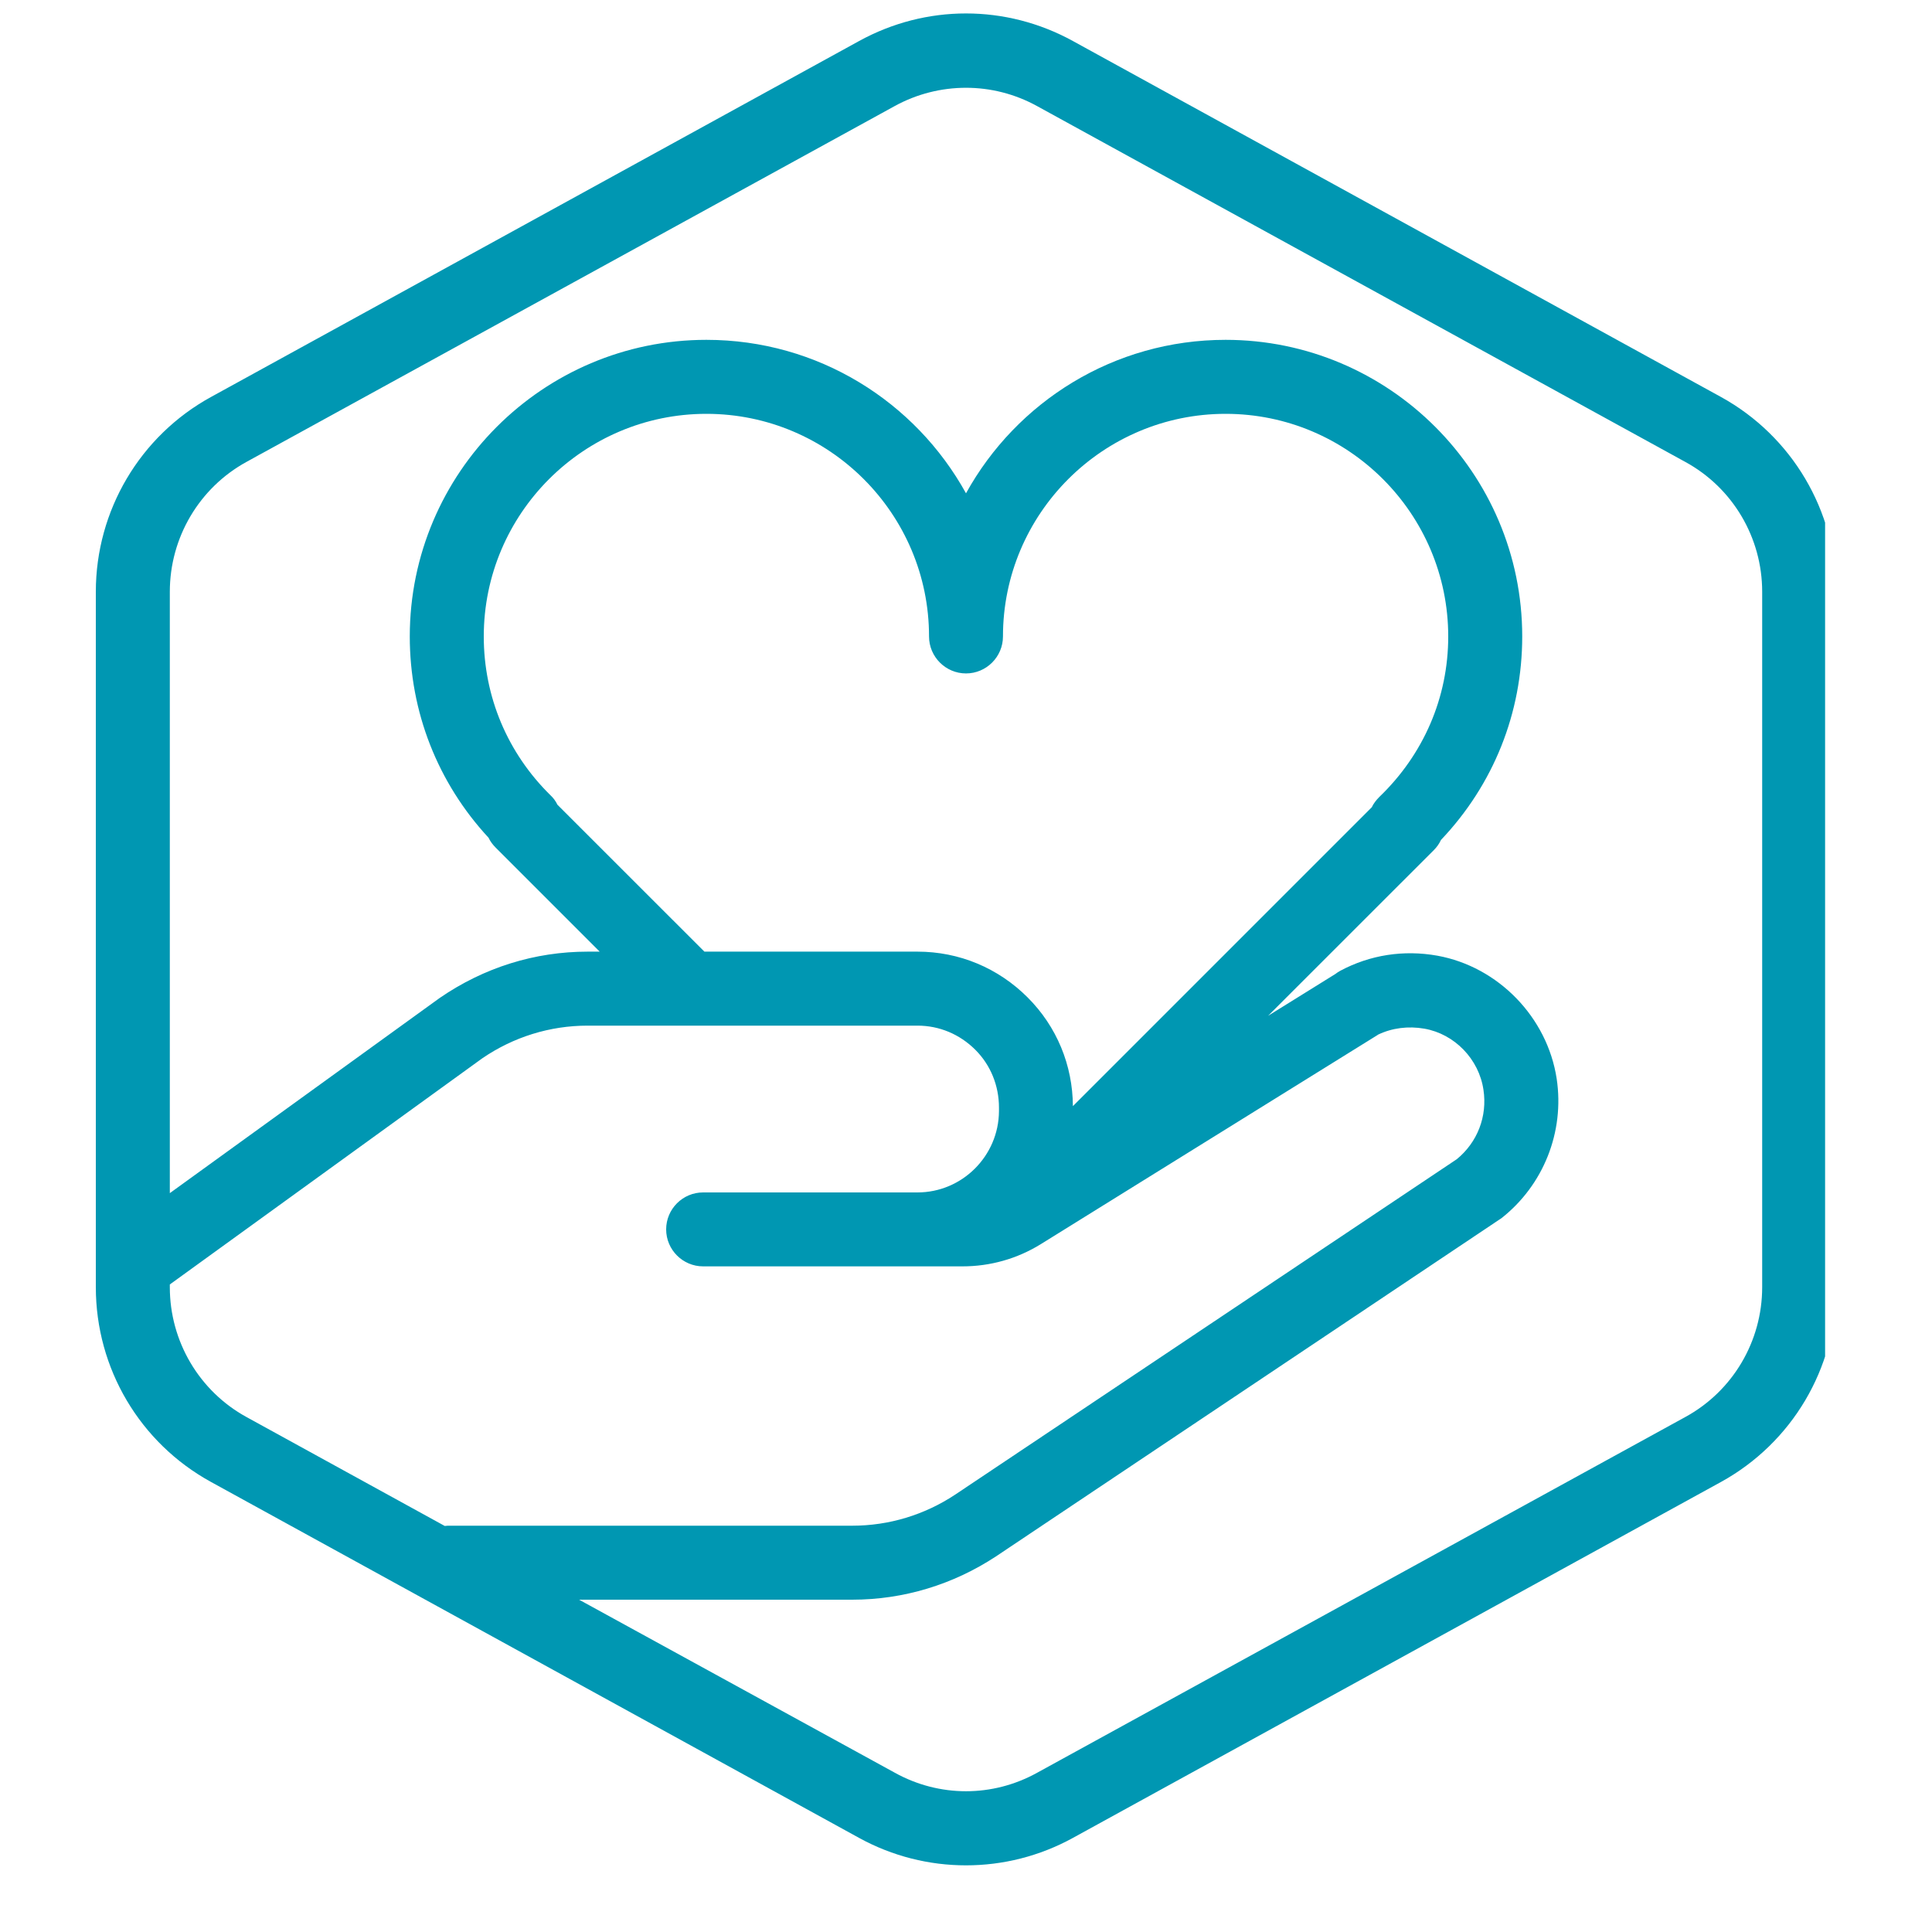 <svg xmlns="http://www.w3.org/2000/svg" xmlns:xlink="http://www.w3.org/1999/xlink" width="40" zoomAndPan="magnify" viewBox="0 0 30 30" height="40" preserveAspectRatio="xMidYMid meet" version="1.0"><defs><clipPath id="b4a2119e71"><path d="M 1.488 0 L 28.34 0 L 28.34 29 L 1.488 29 Z M 1.488 0 " clip-rule="nonzero"/></clipPath></defs><g clip-path="url(#b4a2119e71)"><path fill="#0097b2" d="M 26.723 6.164 L 16.66 0.637 C 15.621 0.066 14.379 0.066 13.34 0.637 L 3.277 6.164 C 2.172 6.77 1.488 7.93 1.488 9.188 L 1.488 19.988 C 1.488 21.25 2.172 22.406 3.277 23.012 L 13.34 28.539 C 13.859 28.824 14.43 28.965 15 28.965 C 15.57 28.965 16.141 28.824 16.66 28.539 L 26.723 23.012 C 27.824 22.406 28.512 21.25 28.512 19.988 L 28.512 9.188 C 28.512 7.93 27.824 6.77 26.723 6.164 Z M 2.637 19.988 L 2.637 19.945 L 7.488 16.434 C 7.973 16.102 8.539 15.926 9.125 15.926 L 14.246 15.926 C 14.586 15.926 14.902 16.059 15.145 16.301 C 15.383 16.539 15.512 16.859 15.512 17.199 L 15.512 17.254 C 15.508 17.949 14.941 18.516 14.246 18.516 L 10.918 18.516 C 10.602 18.516 10.344 18.773 10.344 19.09 C 10.344 19.406 10.602 19.664 10.918 19.664 L 14.945 19.664 C 15.375 19.664 15.793 19.547 16.16 19.32 L 21.387 16.074 C 21.391 16.07 21.395 16.07 21.398 16.066 C 21.617 15.961 21.867 15.93 22.117 15.973 C 22.586 16.055 22.965 16.445 23.035 16.922 C 23.098 17.336 22.941 17.738 22.621 18 L 14.828 23.211 C 14.355 23.523 13.805 23.691 13.234 23.691 L 6.953 23.691 C 6.938 23.691 6.922 23.695 6.906 23.695 L 3.828 22.004 C 3.094 21.602 2.637 20.828 2.637 19.988 Z M 15 10.457 C 15.316 10.457 15.574 10.199 15.574 9.883 C 15.574 7.977 17.125 6.426 19.031 6.426 C 20.938 6.426 22.488 7.977 22.488 9.883 C 22.488 10.832 22.105 11.715 21.418 12.375 C 21.371 12.422 21.328 12.477 21.301 12.535 L 16.66 17.176 C 16.656 16.539 16.41 15.941 15.957 15.488 C 15.5 15.031 14.895 14.777 14.246 14.777 L 10.938 14.777 L 8.656 12.496 C 8.629 12.441 8.594 12.391 8.547 12.348 C 7.879 11.691 7.512 10.816 7.512 9.883 C 7.512 7.977 9.062 6.426 10.969 6.426 C 12.875 6.426 14.426 7.977 14.426 9.883 C 14.426 10.199 14.684 10.457 15 10.457 Z M 27.363 19.988 C 27.363 20.828 26.906 21.602 26.168 22.004 L 16.105 27.527 C 15.414 27.91 14.586 27.91 13.895 27.527 L 8.992 24.84 L 13.234 24.84 C 14.031 24.84 14.801 24.605 15.465 24.168 L 23.277 18.941 C 23.289 18.934 23.301 18.926 23.312 18.918 C 23.965 18.406 24.297 17.578 24.172 16.75 C 24.027 15.797 23.266 15.012 22.32 14.84 C 21.793 14.746 21.273 14.828 20.812 15.074 C 20.785 15.09 20.758 15.105 20.734 15.125 L 19.691 15.773 L 22.266 13.199 C 22.312 13.152 22.348 13.102 22.375 13.043 C 23.191 12.184 23.637 11.07 23.637 9.883 C 23.637 7.344 21.57 5.277 19.031 5.277 C 17.297 5.277 15.785 6.238 15 7.66 C 14.215 6.238 12.703 5.277 10.969 5.277 C 8.43 5.277 6.363 7.344 6.363 9.883 C 6.363 11.055 6.797 12.156 7.586 13.008 C 7.613 13.066 7.652 13.117 7.699 13.164 L 9.312 14.777 L 9.125 14.777 C 8.305 14.777 7.516 15.023 6.828 15.496 L 2.637 18.527 L 2.637 9.188 C 2.637 8.348 3.094 7.574 3.828 7.172 L 13.891 1.648 C 14.238 1.457 14.621 1.363 15 1.363 C 15.379 1.363 15.758 1.457 16.105 1.648 L 26.168 7.172 C 26.906 7.574 27.363 8.348 27.363 9.188 Z M 27.363 19.988 " fill-opacity="1" fill-rule="nonzero"/></g></svg>